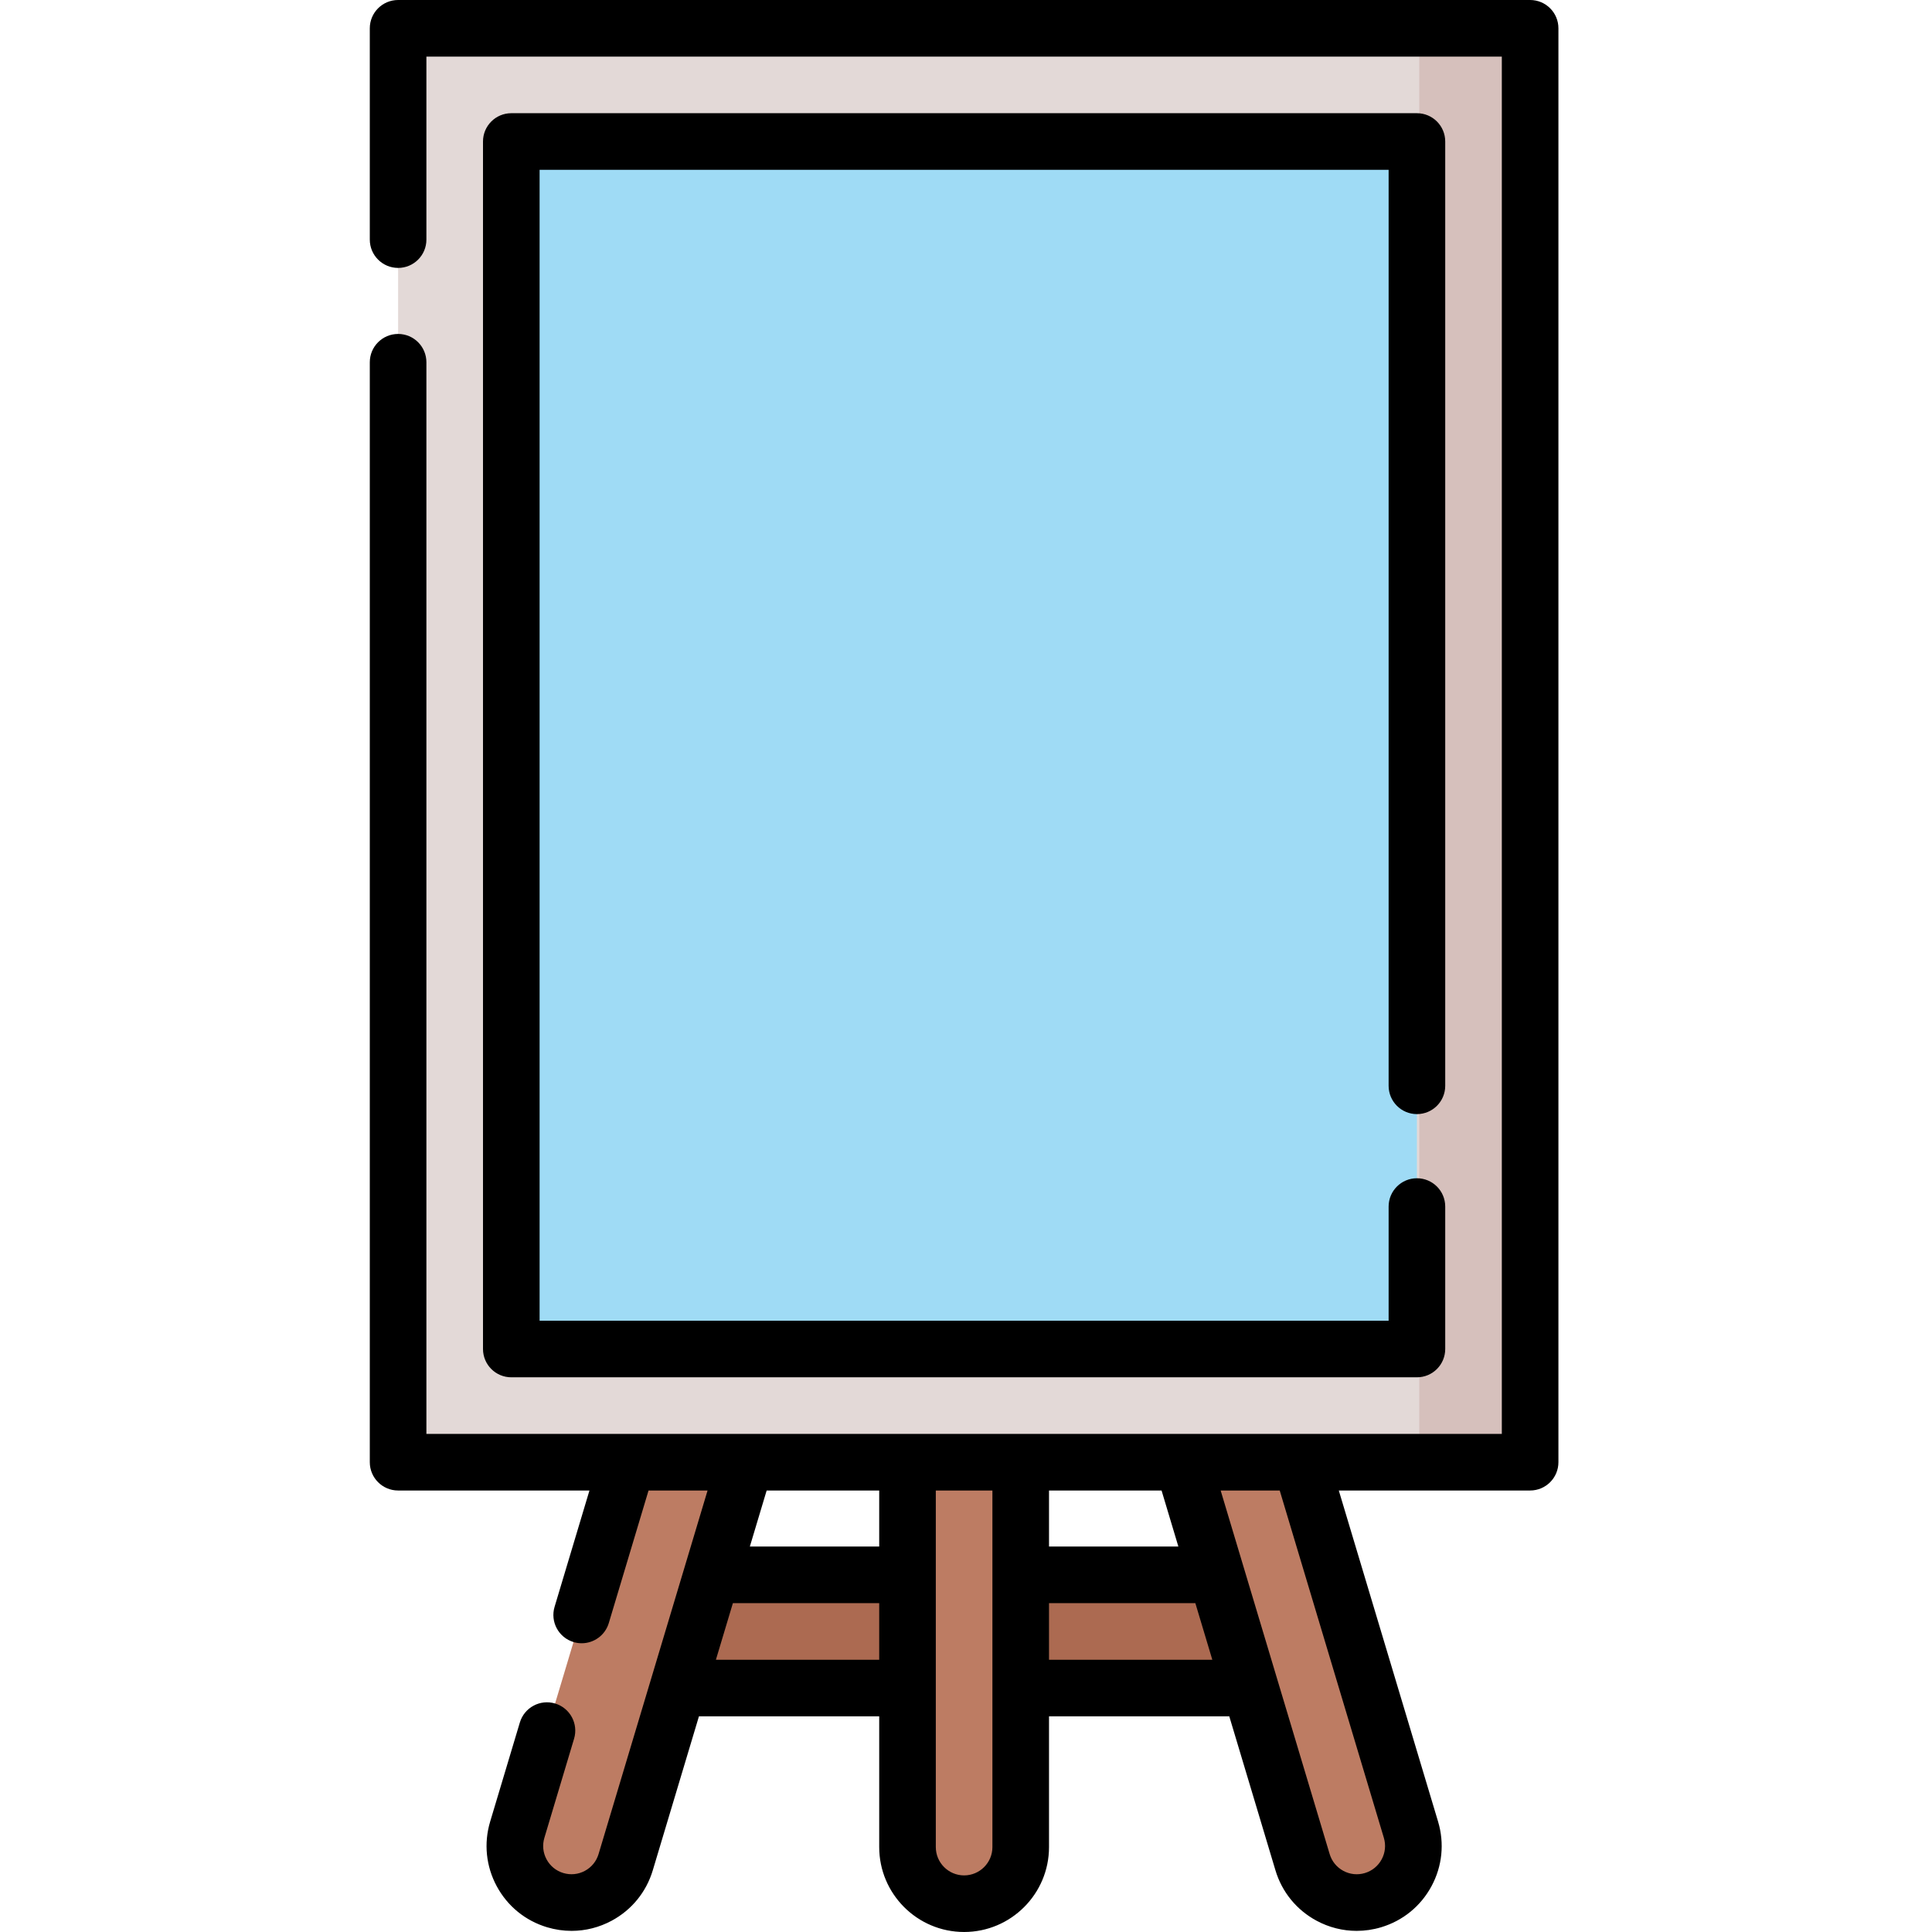 <?xml version="1.0" encoding="UTF-8" standalone="no"?><!-- icon666.com - MILLIONS OF FREE VECTOR ICONS --><svg width="1024" height="1024" viewBox="-98 0 512 512.001" xmlns="http://www.w3.org/2000/svg"><path d="m75.152 417.352h170v30h-170zm0 0" fill="#ac6a51"/><g fill="#bd7c63"><path d="m157.5 504.5c-8.285 0-15-6.715-15-15v-150c0-8.285 6.715-15 15-15s15 6.715 15 15v150c0 8.285-6.715 15-15 15zm0 0"/><path d="m49.137 503.562c-7.934-2.379-12.438-10.742-10.059-18.676l43.078-143.684c2.379-7.934 10.742-12.438 18.676-10.059 7.938 2.379 12.441 10.742 10.062 18.676l-43.082 143.68c-2.379 7.938-10.738 12.441-18.676 10.062zm0 0"/><path d="m265.863 503.562c7.938-2.379 12.441-10.742 10.062-18.676l-43.082-143.684c-2.379-7.934-10.742-12.438-18.676-10.059-7.934 2.379-12.441 10.742-10.059 18.676l43.078 143.68c2.379 7.938 10.742 12.441 18.676 10.062zm0 0"/></g><path d="m7.5 7.5h300v380h-300zm0 0" fill="#e3d9d7"/><path d="m278.125 7.5h30v380h-30zm0 0" fill="#d6c0bc"/><path d="m277.5 37.5v320h-240v-320zm0 0" fill="#9fdbf5"/><path d="m307.5 0h-300c-4.141 0-7.5 3.359-7.5 7.5v56c0 4.141 3.359 7.5 7.5 7.5 4.145 0 7.5-3.359 7.5-7.5v-48.5h285v365h-285v-284c0-4.141-3.355-7.5-7.5-7.5-4.141 0-7.5 3.359-7.5 7.5v291.5c0 4.141 3.359 7.5 7.5 7.5h50.711l-9.242 30.824c-1.191 3.969 1.062 8.148 5.027 9.34.719.215 1.445.316 2.156.316 3.227 0 6.207-2.098 7.184-5.348l10.535-35.133h15.641l-28.887 96.348c-.574 1.918-1.863 3.5-3.625 4.449-1.766.949-3.789 1.152-5.707.578-1.922-.574-3.5-1.863-4.449-3.625s-1.156-3.785-.578-5.707l7.867-26.258c1.191-3.969-1.062-8.148-5.031-9.34-3.969-1.188-8.145 1.066-9.336 5.031l-7.867 26.258c-1.73 5.758-1.109 11.84 1.738 17.129 2.852 5.293 7.59 9.156 13.348 10.883 2.141.641 4.32.957 6.492.957 3.676 0 7.312-.91 10.637-2.699 5.289-2.852 9.152-7.59 10.879-13.348l12.234-40.805h47.773v34.648c0 12.406 10.094 22.5 22.5 22.5s22.5-10.094 22.5-22.5v-34.648h47.773l12.234 40.801c1.727 5.762 5.59 10.5 10.879 13.352 3.324 1.793 6.965 2.699 10.637 2.699 2.172 0 4.355-.316 6.492-.957 5.758-1.727 10.496-5.59 13.348-10.883 2.852-5.289 3.469-11.371 1.742-17.125l-26.309-87.738h50.703c4.145 0 7.5-3.359 7.5-7.5v-380c0-4.141-3.355-7.5-7.5-7.5zm-93.219 409.852h-34.281v-14.852h29.828zm-79.281-14.852v14.852h-34.281l4.453-14.852zm-43.277 44.852 4.5-15h38.777v15zm73.277 49.648c0 4.137-3.363 7.5-7.5 7.5s-7.5-3.363-7.5-7.5v-94.5h15zm15-49.648v-15h38.781l4.496 15zm88.738 47.195c.574 1.918.367 3.941-.582 5.703s-2.527 3.051-4.449 3.629c-1.918.574-3.945.367-5.707-.582s-3.051-2.531-3.625-4.449l-28.887-96.348h15.652zm0 0"/><path d="m277.5 295.25c4.145 0 7.5-3.359 7.5-7.5v-250.25c0-4.141-3.355-7.5-7.5-7.5h-240c-4.141 0-7.5 3.359-7.5 7.5v320c0 4.141 3.359 7.5 7.5 7.5h240c4.145 0 7.5-3.359 7.5-7.5v-37.75c0-4.141-3.355-7.5-7.5-7.5-4.141 0-7.5 3.359-7.5 7.5v30.25h-225v-305h225v242.75c0 4.141 3.359 7.5 7.5 7.5zm0 0"/></svg>